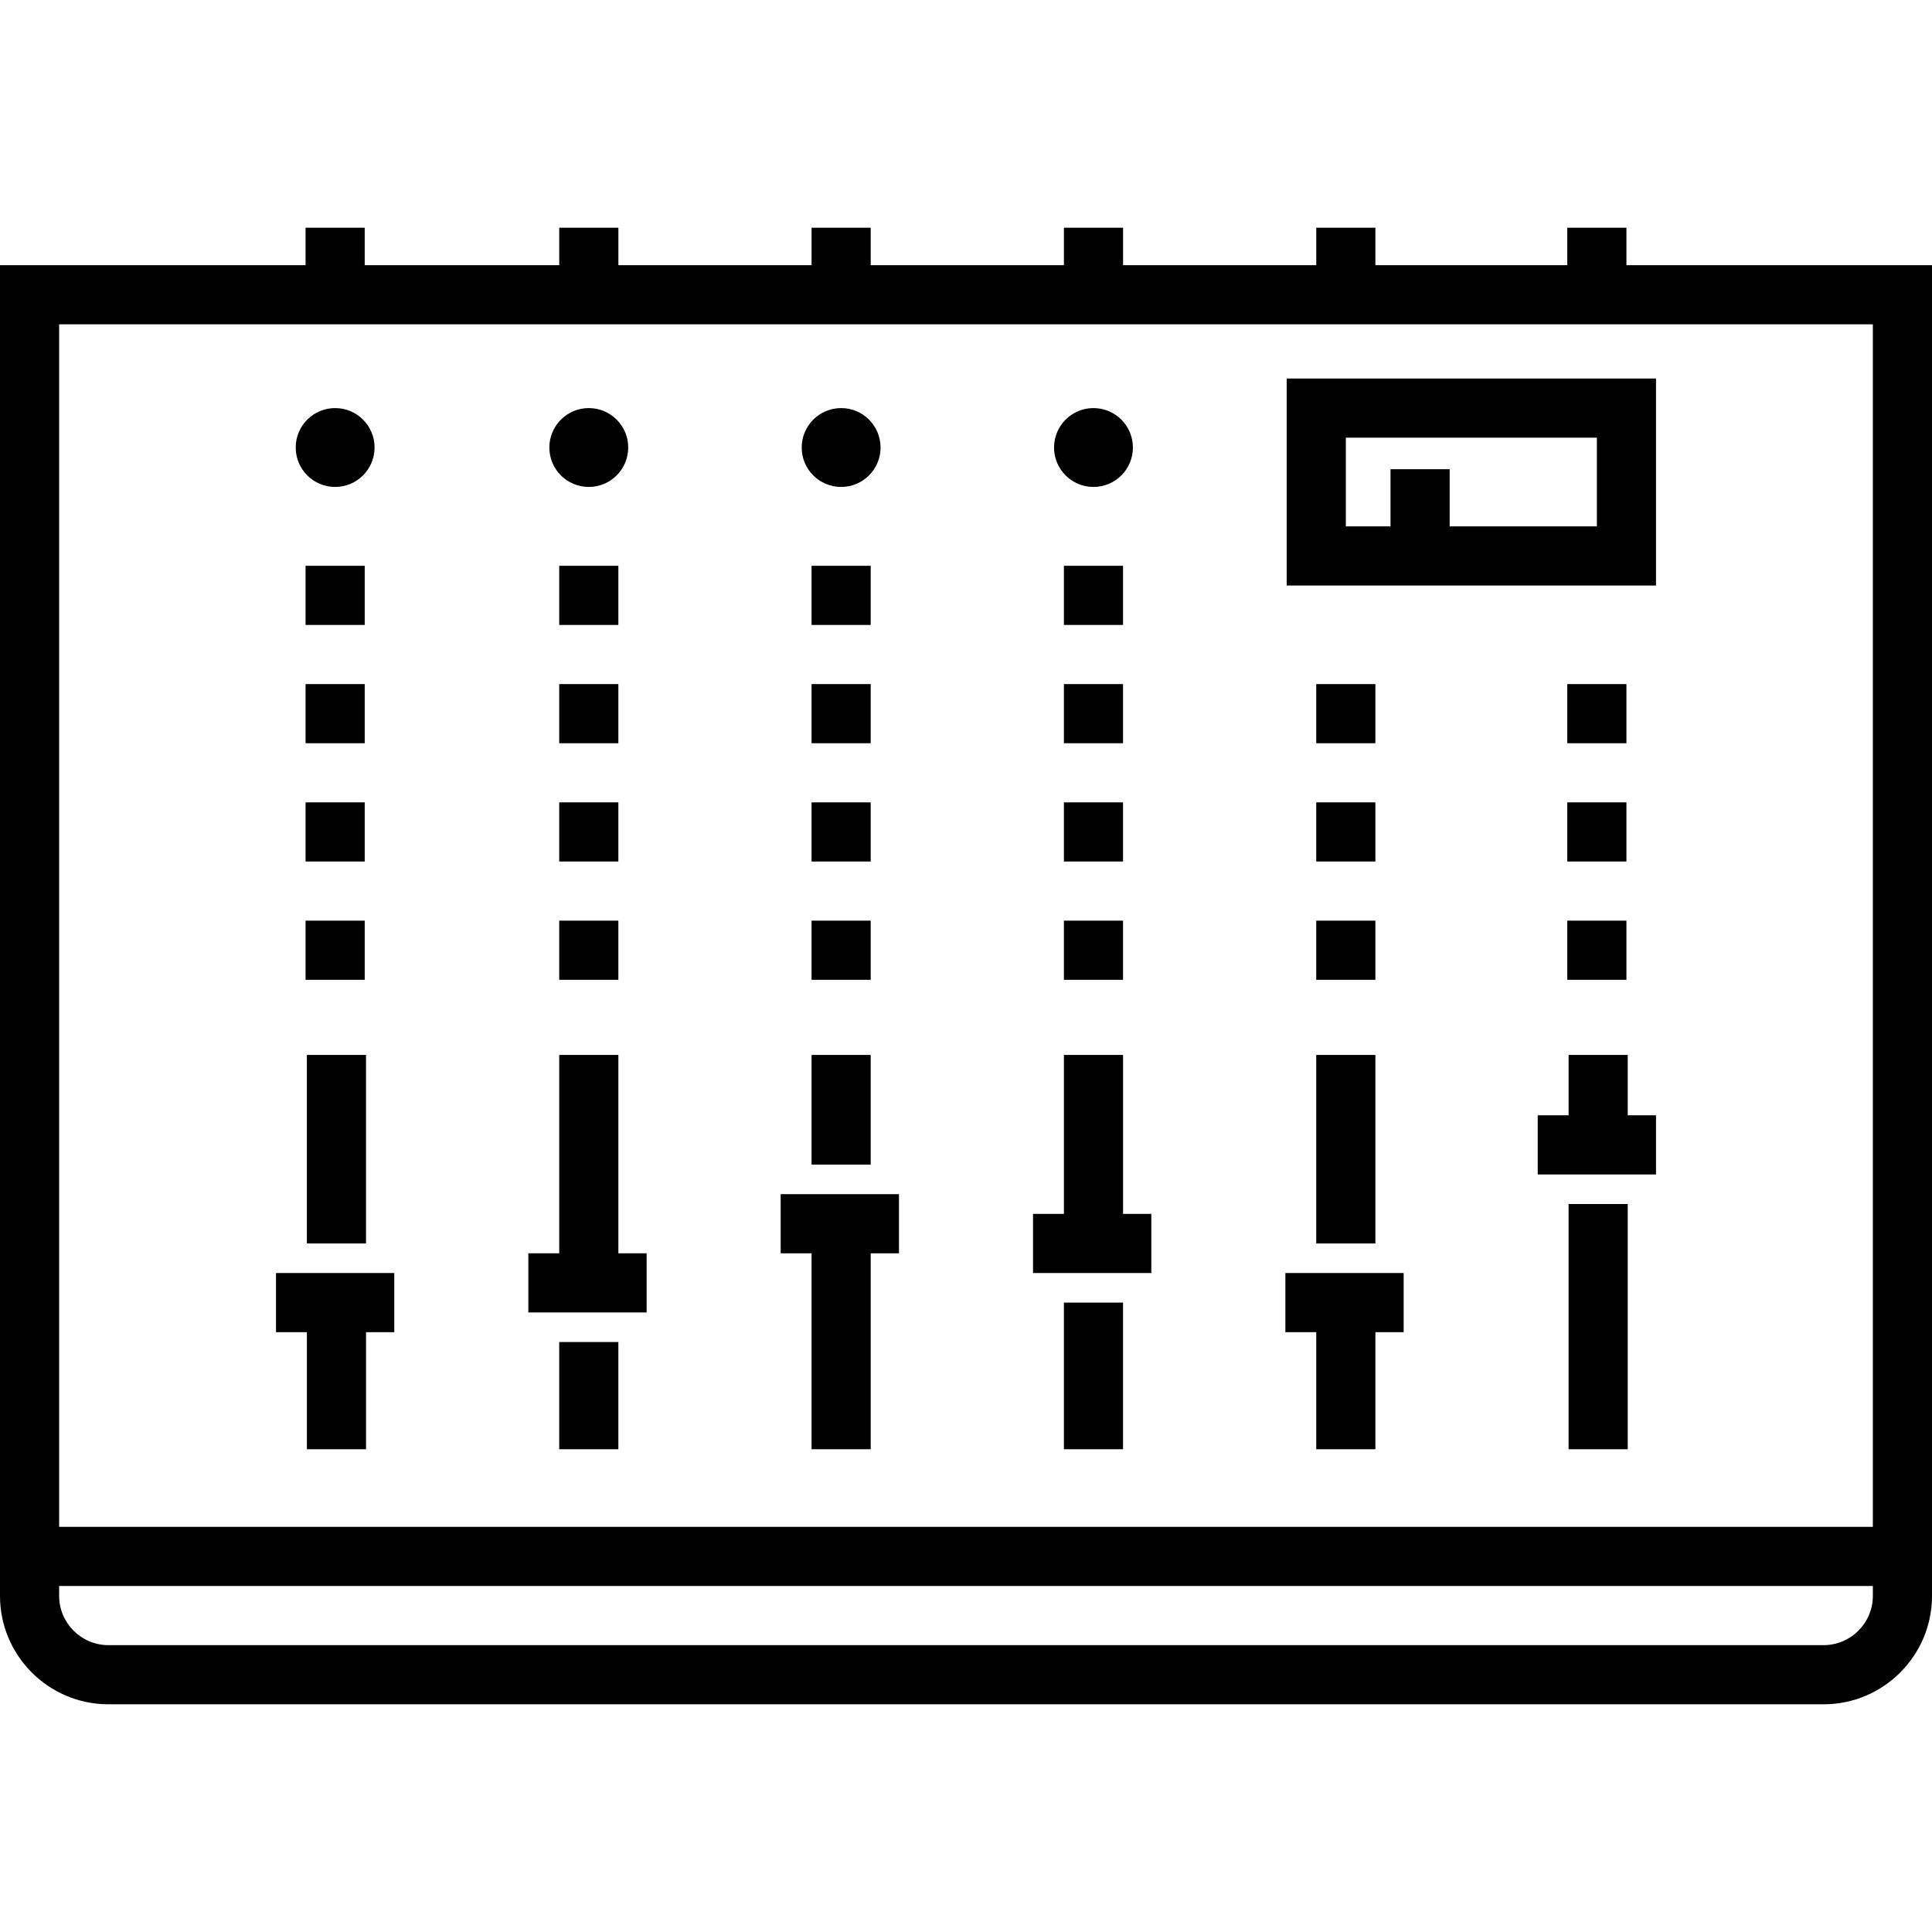 <?xml version="1.0" encoding="iso-8859-1"?>
<!-- Generator: Adobe Illustrator 19.0.0, SVG Export Plug-In . SVG Version: 6.00 Build 0)  -->
<svg version="1.1" id="Layer_1" xmlns="http://www.w3.org/2000/svg" xmlns:xlink="http://www.w3.org/1999/xlink" x="0px" y="0px"
	 viewBox="0 0 512 512" style="enable-background:new 0 0 512 512;" xml:space="preserve">
<g>
	<g>
		<path d="M431.02,70.269v-9.927h-15.673v9.927h-50.852v-9.927h-15.673v9.927h-51.2v-9.927h-15.674v9.927h-51.2v-9.927h-15.673
			v9.927h-51.2v-9.927h-15.673v9.927H96.653v-9.927H80.98v9.927H0v352.653c0,15.844,12.891,28.735,28.735,28.735h454.531
			c15.844,0,28.735-12.891,28.735-28.735V70.269H431.02z M496.327,422.922c0,7.203-5.859,13.061-13.061,13.061H28.735
			c-7.202,0-13.061-5.859-13.061-13.061v-2.612h480.653V422.922z M496.327,404.637H15.673V85.943h480.653V404.637z"/>
	</g>
</g>
<g>
	<g>
		<rect x="415.692" y="319.081" width="15.674" height="64.982"/>
	</g>
</g>
<g>
	<g>
		<polygon points="431.368,295.569 431.368,279.573 415.695,279.573 415.695,295.569 407.51,295.569 407.51,311.243 
			438.857,311.243 438.857,295.569 		"/>
	</g>
</g>
<g>
	<g>
		<polygon points="73.143,337.365 73.143,353.039 81.328,353.039 81.328,384.063 97.001,384.063 97.001,353.039 104.49,353.039 
			104.49,337.365 		"/>
	</g>
</g>
<g>
	<g>
		<rect x="81.324" y="279.573" width="15.673" height="49.957"/>
	</g>
</g>
<g>
	<g>
		<rect x="148.198" y="355.652" width="15.673" height="28.411"/>
	</g>
</g>
<g>
	<g>
		<polygon points="206.89,316.467 206.89,332.141 215.074,332.141 215.074,384.063 230.748,384.063 230.748,332.141 
			238.237,332.141 238.237,316.467 		"/>
	</g>
</g>
<g>
	<g>
		<rect x="215.071" y="279.573" width="15.673" height="29.058"/>
	</g>
</g>
<g>
	<g>
		<rect x="281.945" y="345.203" width="15.673" height="38.86"/>
	</g>
</g>
<g>
	<g>
		<polygon points="340.637,337.365 340.637,353.039 348.821,353.039 348.821,384.063 364.495,384.063 364.495,353.039 
			371.984,353.039 371.984,337.365 		"/>
	</g>
</g>
<g>
	<g>
		<rect x="348.818" y="279.573" width="15.673" height="49.957"/>
	</g>
</g>
<g>
	<g>
		<rect x="80.98" y="243.984" width="15.673" height="15.673"/>
	</g>
</g>
<g>
	<g>
		<rect x="80.98" y="212.637" width="15.673" height="15.673"/>
	</g>
</g>
<g>
	<g>
		<rect x="80.98" y="181.29" width="15.673" height="15.673"/>
	</g>
</g>
<g>
	<g>
		<rect x="80.98" y="149.943" width="15.673" height="15.673"/>
	</g>
</g>
<g>
	<g>
		<rect x="148.198" y="243.984" width="15.673" height="15.673"/>
	</g>
</g>
<g>
	<g>
		<rect x="148.198" y="212.637" width="15.673" height="15.673"/>
	</g>
</g>
<g>
	<g>
		<rect x="148.198" y="181.29" width="15.673" height="15.673"/>
	</g>
</g>
<g>
	<g>
		<rect x="148.198" y="149.943" width="15.673" height="15.673"/>
	</g>
</g>
<g>
	<g>
		<rect x="215.071" y="243.984" width="15.673" height="15.673"/>
	</g>
</g>
<g>
	<g>
		<rect x="215.071" y="212.637" width="15.673" height="15.673"/>
	</g>
</g>
<g>
	<g>
		<rect x="215.071" y="181.29" width="15.673" height="15.673"/>
	</g>
</g>
<g>
	<g>
		<rect x="215.071" y="149.943" width="15.673" height="15.673"/>
	</g>
</g>
<g>
	<g>
		<rect x="281.945" y="243.984" width="15.673" height="15.673"/>
	</g>
</g>
<g>
	<g>
		<rect x="281.945" y="212.637" width="15.673" height="15.673"/>
	</g>
</g>
<g>
	<g>
		<rect x="281.945" y="181.29" width="15.673" height="15.673"/>
	</g>
</g>
<g>
	<g>
		<rect x="281.945" y="149.943" width="15.673" height="15.673"/>
	</g>
</g>
<g>
	<g>
		<rect x="348.818" y="243.984" width="15.673" height="15.673"/>
	</g>
</g>
<g>
	<g>
		<rect x="348.818" y="212.637" width="15.673" height="15.673"/>
	</g>
</g>
<g>
	<g>
		<path d="M340.985,100.31v54.857h97.872V100.31H340.985z M423.184,139.494h-39.009v-15.151h-15.673v15.151h-11.843v-23.51h66.526
			V139.494z"/>
	</g>
</g>
<g>
	<g>
		<rect x="415.347" y="243.984" width="15.673" height="15.673"/>
	</g>
</g>
<g>
	<g>
		<rect x="415.347" y="212.637" width="15.673" height="15.673"/>
	</g>
</g>
<g>
	<g>
		<rect x="348.818" y="181.29" width="15.673" height="15.673"/>
	</g>
</g>
<g>
	<g>
		<rect x="415.347" y="181.29" width="15.673" height="15.673"/>
	</g>
</g>
<g>
	<g>
		<circle cx="88.816" cy="118.596" r="10.449"/>
	</g>
</g>
<g>
	<g>
		<circle cx="156.035" cy="118.596" r="10.449"/>
	</g>
</g>
<g>
	<g>
		<circle cx="222.908" cy="118.596" r="10.449"/>
	</g>
</g>
<g>
	<g>
		<circle cx="289.782" cy="118.596" r="10.449"/>
	</g>
</g>
<g>
	<g>
		<polygon points="163.874,332.141 163.874,279.573 148.201,279.573 148.201,332.141 140.016,332.141 140.016,347.814 
			171.363,347.814 171.363,332.141 		"/>
	</g>
</g>
<g>
	<g>
		<polygon points="297.621,321.692 297.621,279.573 281.948,279.573 281.948,321.692 273.763,321.692 273.763,337.365 
			305.11,337.365 305.11,321.692 		"/>
	</g>
</g>
<g>
</g>
<g>
</g>
<g>
</g>
<g>
</g>
<g>
</g>
<g>
</g>
<g>
</g>
<g>
</g>
<g>
</g>
<g>
</g>
<g>
</g>
<g>
</g>
<g>
</g>
<g>
</g>
<g>
</g>
</svg>
